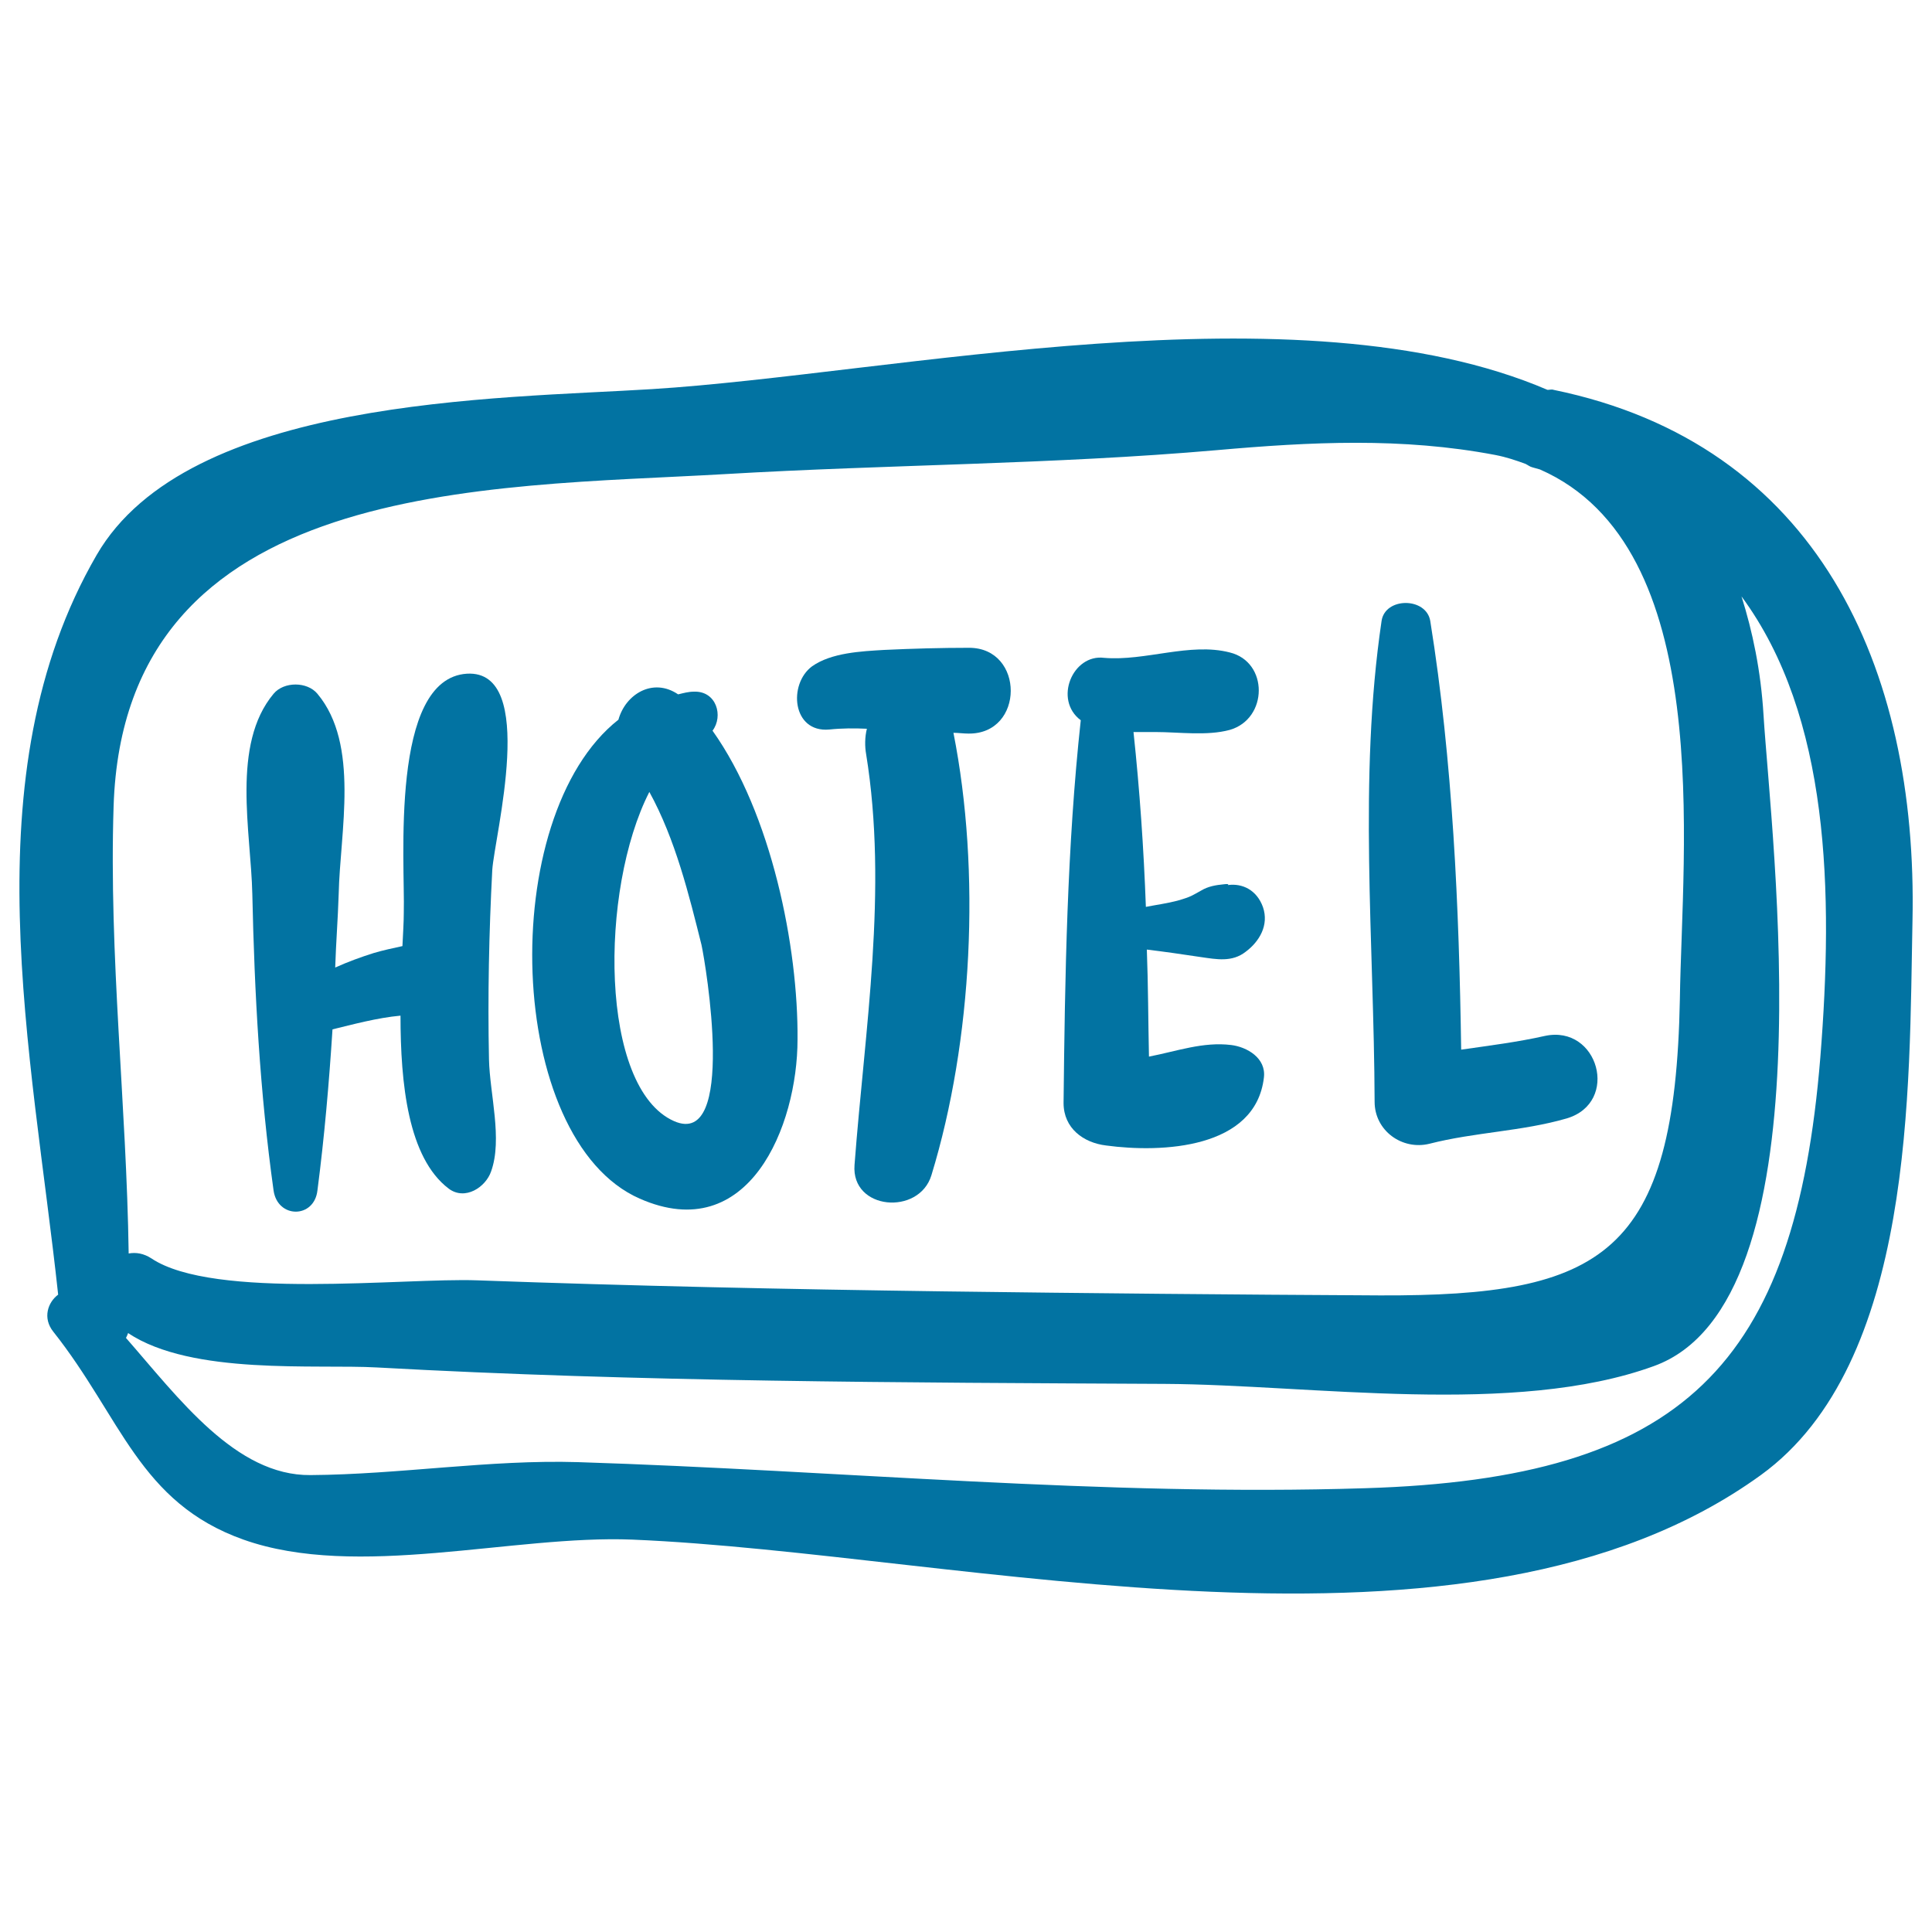 <svg xmlns="http://www.w3.org/2000/svg" viewBox="0 0 1000 1000" style="fill:#0273a2">
<title>Hotel Handmade Signal SVG icon</title>
<g><g><path d="M804.2,201.8c-1.1-0.4-2.1,0-3.2,0c-128.9-55.4-338.8-8.2-463.4-0.4c-80.3,5-240.4,4.3-287.6,85.9c-66,114-33.4,257.4-19.9,382.8c-5.3,3.9-8.2,12.1-2.5,19.2c35.2,44.4,44.4,88.4,98.4,107.6c58.9,20.9,139.6-2.5,201.3,0c171.2,7.1,432.9,76,584.1-33.4c79.9-57.9,76.7-201,78.5-286.9C992.7,345.2,940.5,229.8,804.2,201.8z M375.2,245.4c84.9-5,169.7-5,254.6-12.4c48.6-4.3,95.9-6.7,144.2,2.5c5.7,1.1,10.7,2.8,15.6,4.6c1.4,0.7,2.1,1.4,3.6,1.8c1.4,0.4,2.5,0.7,3.9,1.1c91.3,40.1,73.5,196,72.4,274.1c-2.5,132.5-39.8,153.8-155.2,153.4c-75.6-0.4-151.3-1.1-226.9-2.1c-80.3-1.1-160.5-2.8-240.4-5.7c-37.6-1.4-136.4,10.3-168.7-11.4c-3.9-2.5-7.8-3.2-11.7-2.5c-1.1-77.1-10.3-154.1-7.8-231.5C64.2,247.6,252,252.5,375.2,245.4z M706.5,770.3c-135.6,4.3-271.6-9.2-407.3-13.5c-45.8-1.4-92.3,6.4-138.5,6.7c-38.7,0.4-68.2-39.8-95.5-71c0.4-0.7,0.7-1.4,1.1-2.5c33,22,97.3,16,128.9,17.8c135.6,7.5,272,7.8,407.6,8.5c76,0.4,181.1,17,253.2-9.2c91.6-33,60.7-273.1,56.8-337c-1.4-23.1-5.7-43.3-11.4-61.4c45.8,62.1,47.6,153.4,40.8,238.6C929.2,706.7,871.3,765.3,706.5,770.3z"/><path d="M254.8,450.3c1.1-17.4,23.8-103.7-13.1-101.6c-40.1,2.5-32,98-32.7,123.6c0,5-0.4,11-0.7,17.4c-5,1.1-9.9,2.1-14.9,3.6c-6.7,2.1-13.5,4.6-19.9,7.5c0.4-12.8,1.4-25.2,1.8-38c0.7-32.3,11-77.4-11-103.7c-5.3-6.4-17.4-6.4-22.7,0c-22,26.3-11.7,71.4-11,103.7c1.1,51.1,3.9,102.6,11,153.4c2.1,14.6,21,14.6,22.7,0c3.6-27.7,6-55.4,7.8-83.4c10.3-2.5,23.1-6,35.2-7.1c0,35.2,3.9,73.5,24.9,89.5c8.5,6.4,19.2-0.7,22-8.9c6-16.7-0.7-40.1-1.1-57.9C252.4,515.7,253.1,482.6,254.8,450.3z"/><path d="M368.8,378.2c5.7-7.5,2.1-20.6-9.6-20.2c-2.8,0-5.3,0.7-8.2,1.4c-13.1-8.9-27.3,0-30.9,13.1c-63.6,50.1-58.6,217.3,11,247.9c56.5,24.9,81.7-37.6,81.7-82.4C413.2,490.4,399.4,421.2,368.8,378.2z M348.9,580.3c-38.7-17.1-38.7-119.7-12.8-170.4c13.5,24.5,20.6,53.6,27,79.2C365.3,499.3,381.3,594.5,348.9,580.3z"/><path d="M501.6,335.3c-14.6,0-29.1,0.4-44,1.1c-11.7,0.7-27.3,1.4-37.3,8.5c-12.4,9.2-10.3,34.4,8.9,32.7c6.7-0.7,13.1-0.7,19.5-0.4c-1.1,4.3-1.1,9.2-0.4,13.1c11.4,70.3-0.7,142.4-6,212.7c-1.8,23.4,33.4,26.3,39.8,5.3c21.3-69.6,25.6-157.3,11.4-229c2.5,0,5.3,0.4,7.8,0.4C530.4,380,530.4,335.3,501.6,335.3z"/><path d="M637.3,540.9c-14.6-1.8-28.1,3.2-42.6,6c-0.4-18.5-0.4-36.9-1.1-55.4c9.2,1.1,18.8,2.5,28.1,3.9c7.8,1.1,16,2.8,23.1-2.8c7.1-5.3,12.1-13.8,8.9-23.1c-3.2-8.9-10.7-12.4-18.1-11.4c0.4-0.4,0-0.7-2.1-0.4c-4.3,0.4-8.2,1.1-11.7,3.2c-4.6,2.5-5,3.2-12.4,5.3c-5.3,1.4-10.7,2.1-16.3,3.2c-1.1-30.2-3.2-60.4-6.4-90.5c3.9,0,7.8,0,11.4,0c12.1,0,26.6,2.1,38.4-1.1c19.9-5.7,20.2-35.2,0-40.1c-20.6-5.3-43.7,4.6-65,2.8c-16.3-2.1-26.3,21.7-12.1,32.3c-7.1,65.3-8.2,132.5-8.9,198.1c0,13.1,10.3,20.6,22,22c28.8,3.9,77.4,1.8,81.7-35.2C655.4,547.6,645.4,541.9,637.3,540.9z"/><path d="M799.6,536.2c-14.2,3.2-28.8,5-43.3,7.1c-1.1-73.9-4.3-149.1-16-221.9c-2.1-12.4-23.4-12.4-25.2,0c-12.1,81.7-3.9,166.5-3.6,248.9c0,14.9,14.2,25.2,28.4,21.7c23.4-6,47.9-6.4,71-13.1C838.6,570.7,827.3,530.2,799.6,536.2z"/></g></g>
</svg>